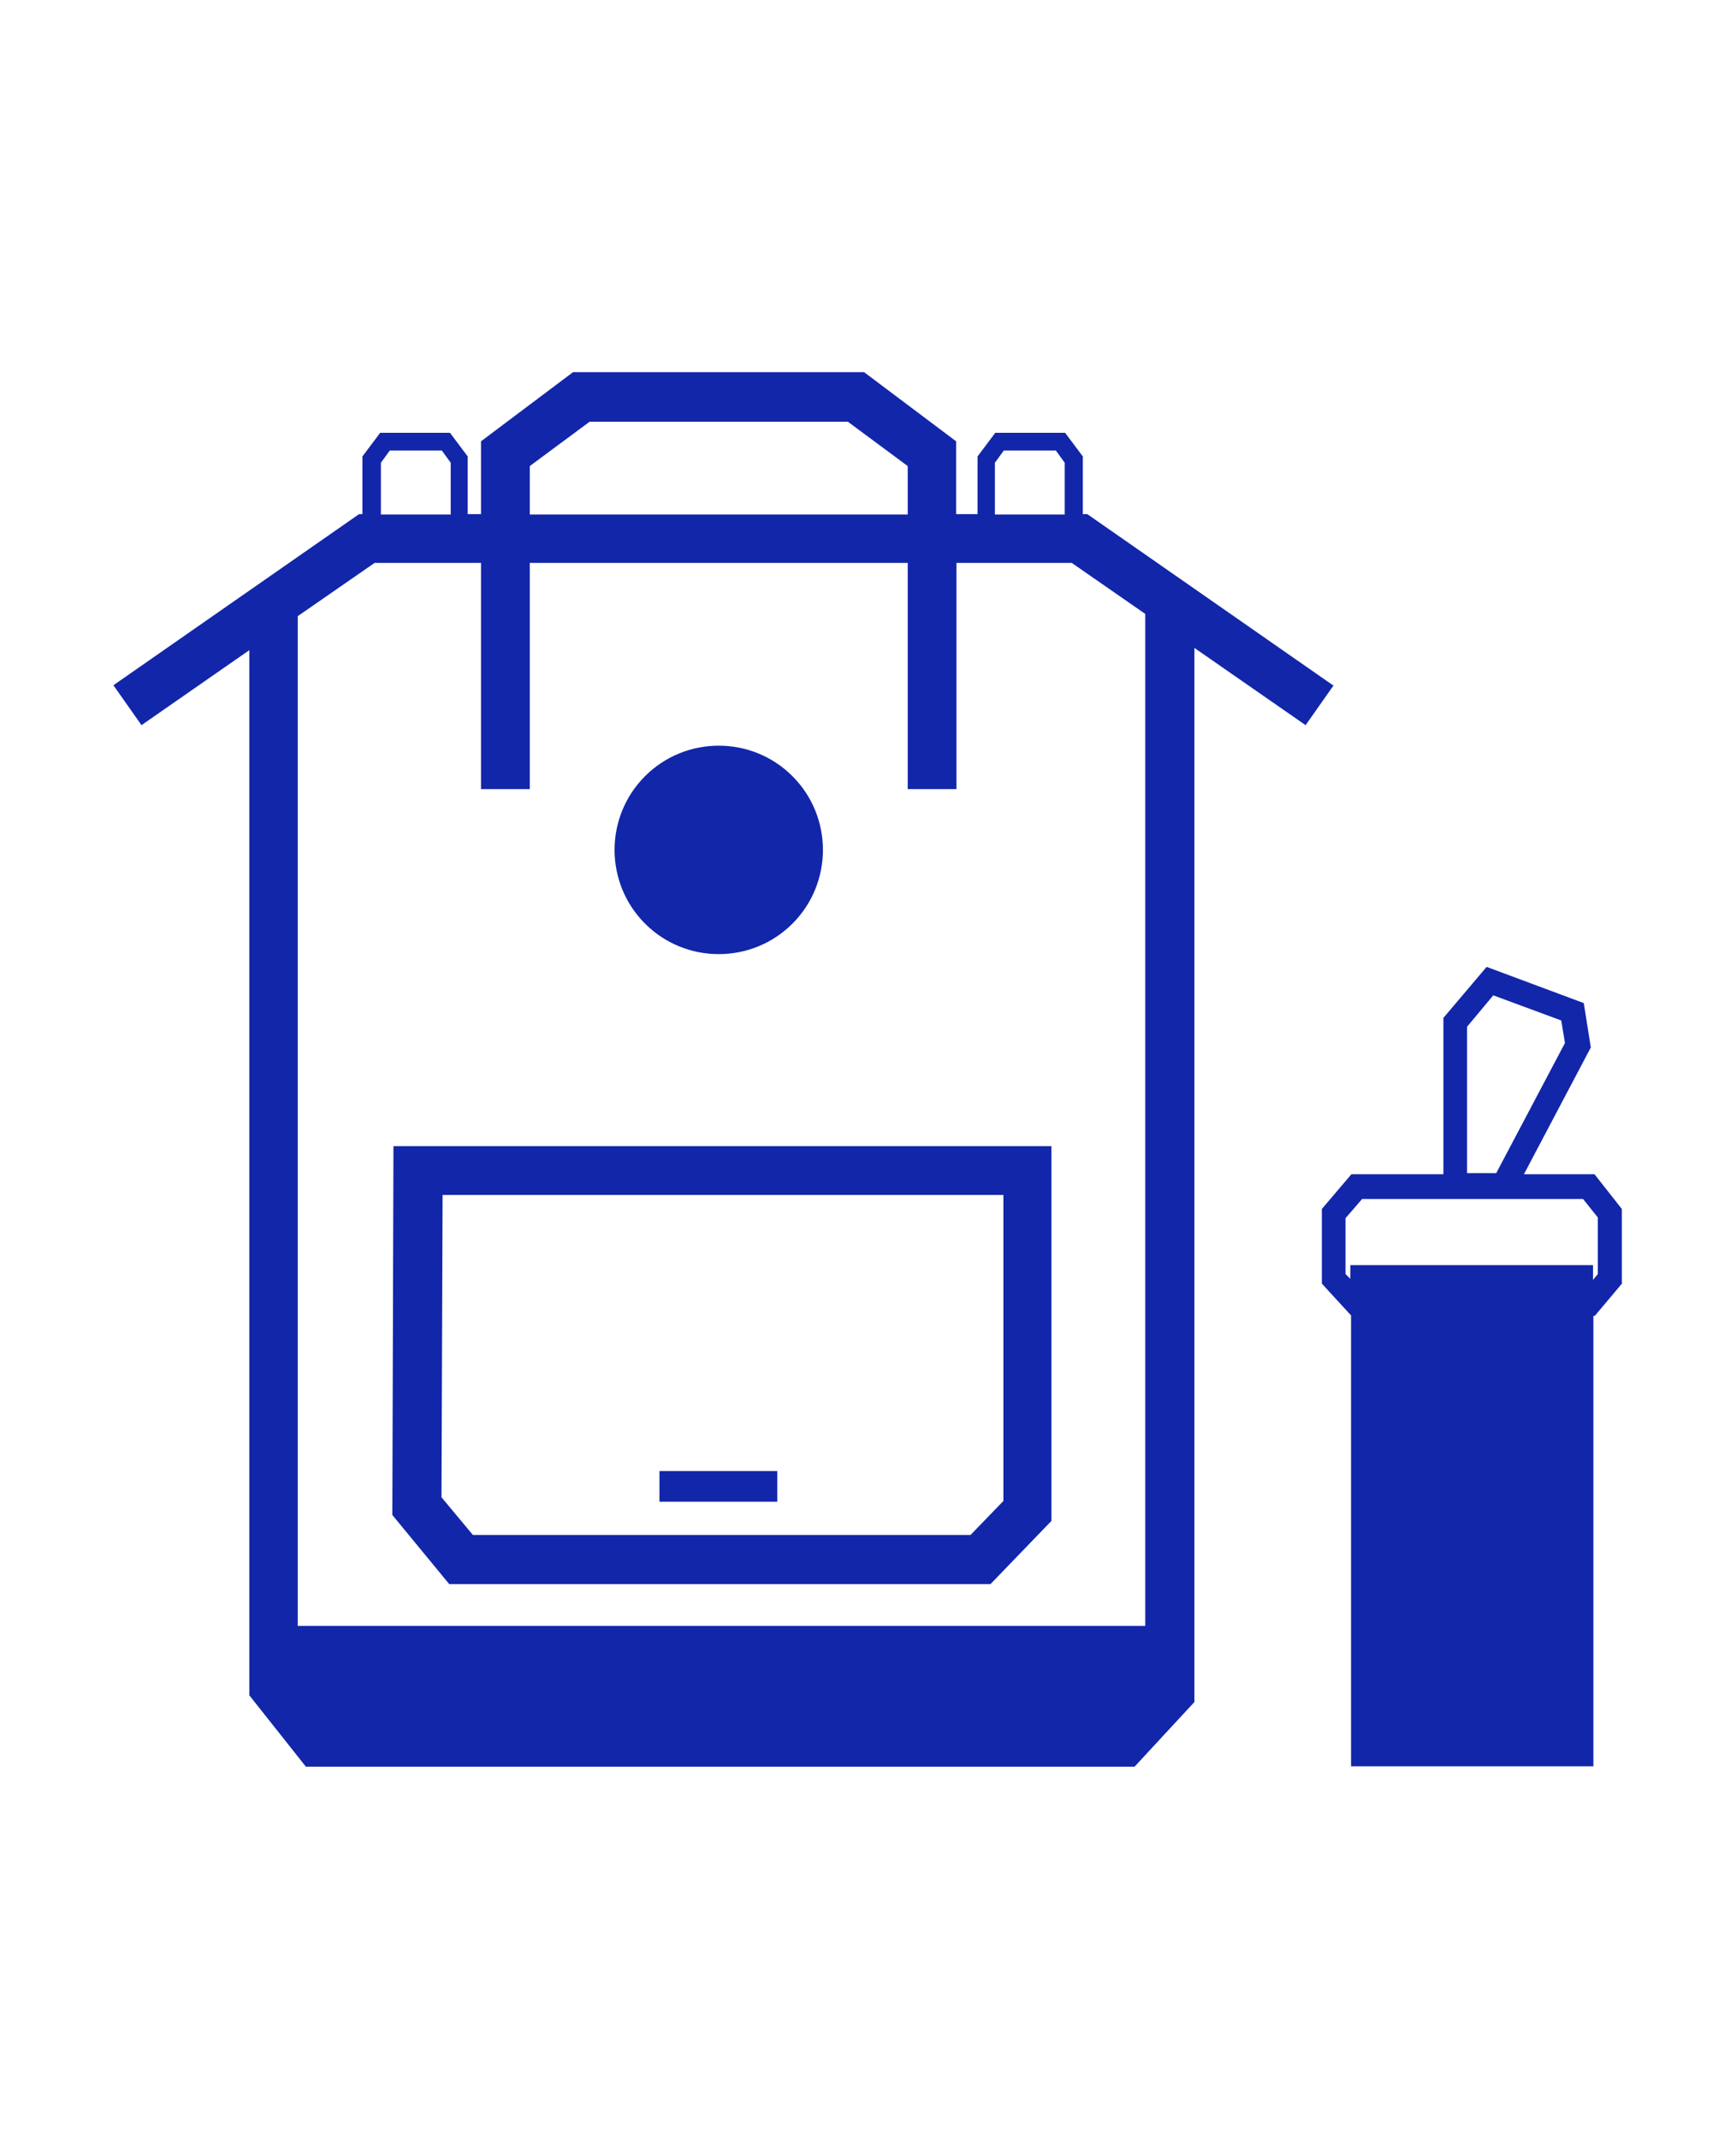 <svg viewBox="0 0 469.9 578.7" version="1.1" xmlns="http://www.w3.org/2000/svg" id="Calque_2">
  
  <defs>
    <style>
      .st0 {
        fill: #1226aa;
      }

      .st1 {
        display: none;
        fill: none;
        stroke: #000;
        stroke-miterlimit: 10;
        stroke-width: 10px;
      }
    </style>
  </defs>
  <g>
    <path d="M360.8,185.4l-66.5-46.3h-1.2v-15.6l-4.8-6.4h-18.9l-4.8,6.4v15.6h-5.8v-19.7l-24.9-18.7h-78.8l-24.9,18.7v19.7h-3.6v-15.6l-4.8-6.4h-18.9l-4.8,6.4v15.6h-.9l-66.5,46.3,7.6,10.8,29.2-20.3v282.8l15.3,19.3h224.3l16.2-17.5V175.3l30.1,20.9,7.6-10.8h-.4ZM269.3,125.2l2.4-3.3h14.1l2.4,3.3v14h-18.9v-14ZM143.4,126.1l16.2-12h69.9l16.2,12v13.1h-102.3v-13.1ZM103.1,125.2l2.4-3.3h14.1l2.4,3.3v14h-18.9v-14h0ZM310,439.9H80.6V166.7l20.8-14.4h28.8v61.2h13.2v-61.2h102.3v61.2h13.2v-61.2h31.2l19.9,13.8v273.7h0Z" class="st0"></path>
    <path d="M214.5,249.9c11-11,11-28.9,0-39.9s-28.9-11-39.9,0-11,28.9,0,39.9,28.9,11,39.9,0Z" class="st0"></path>
    <path d="M439,347.1v-20l-7.4-9.4h-19.1l18.1-34.3-1.9-12-26.3-9.8-11.7,13.8v42.3h-24.9l-8,9.4v20.2l7.9,8.6v122h65.6v-121.9h.4l7.4-8.8h0ZM397.1,277.8l7.1-8.5,18.4,6.8,1,6.1-18.6,35.2h-7.9v-39.6h-.1ZM365.5,342.3v3.7l-1.3-1.3v-15.1l4.5-5.2h59.8l4,5v15.3l-1.3,1.6v-4h-65.6Z" class="st0"></path>
    <path d="M106.2,409.9l15.4,18.7h146.5l16.5-17.1v-101.4H106.5l-.3,99.8h0ZM119.7,323.3h151.9v82.8l-8.9,9.2H128l-8.5-10.2.3-81.8h-.1Z" class="st0"></path>
    <rect height="8.3" width="31.9" y="398" x="178.5" class="st0"></rect>
  </g>
  <rect height="452.4" width="452.4" y="63.3" x="9.3" class="st1"></rect>
  <rect height="387.4" width="387.4" y="95.7" x="41.3" class="st1"></rect>
</svg>